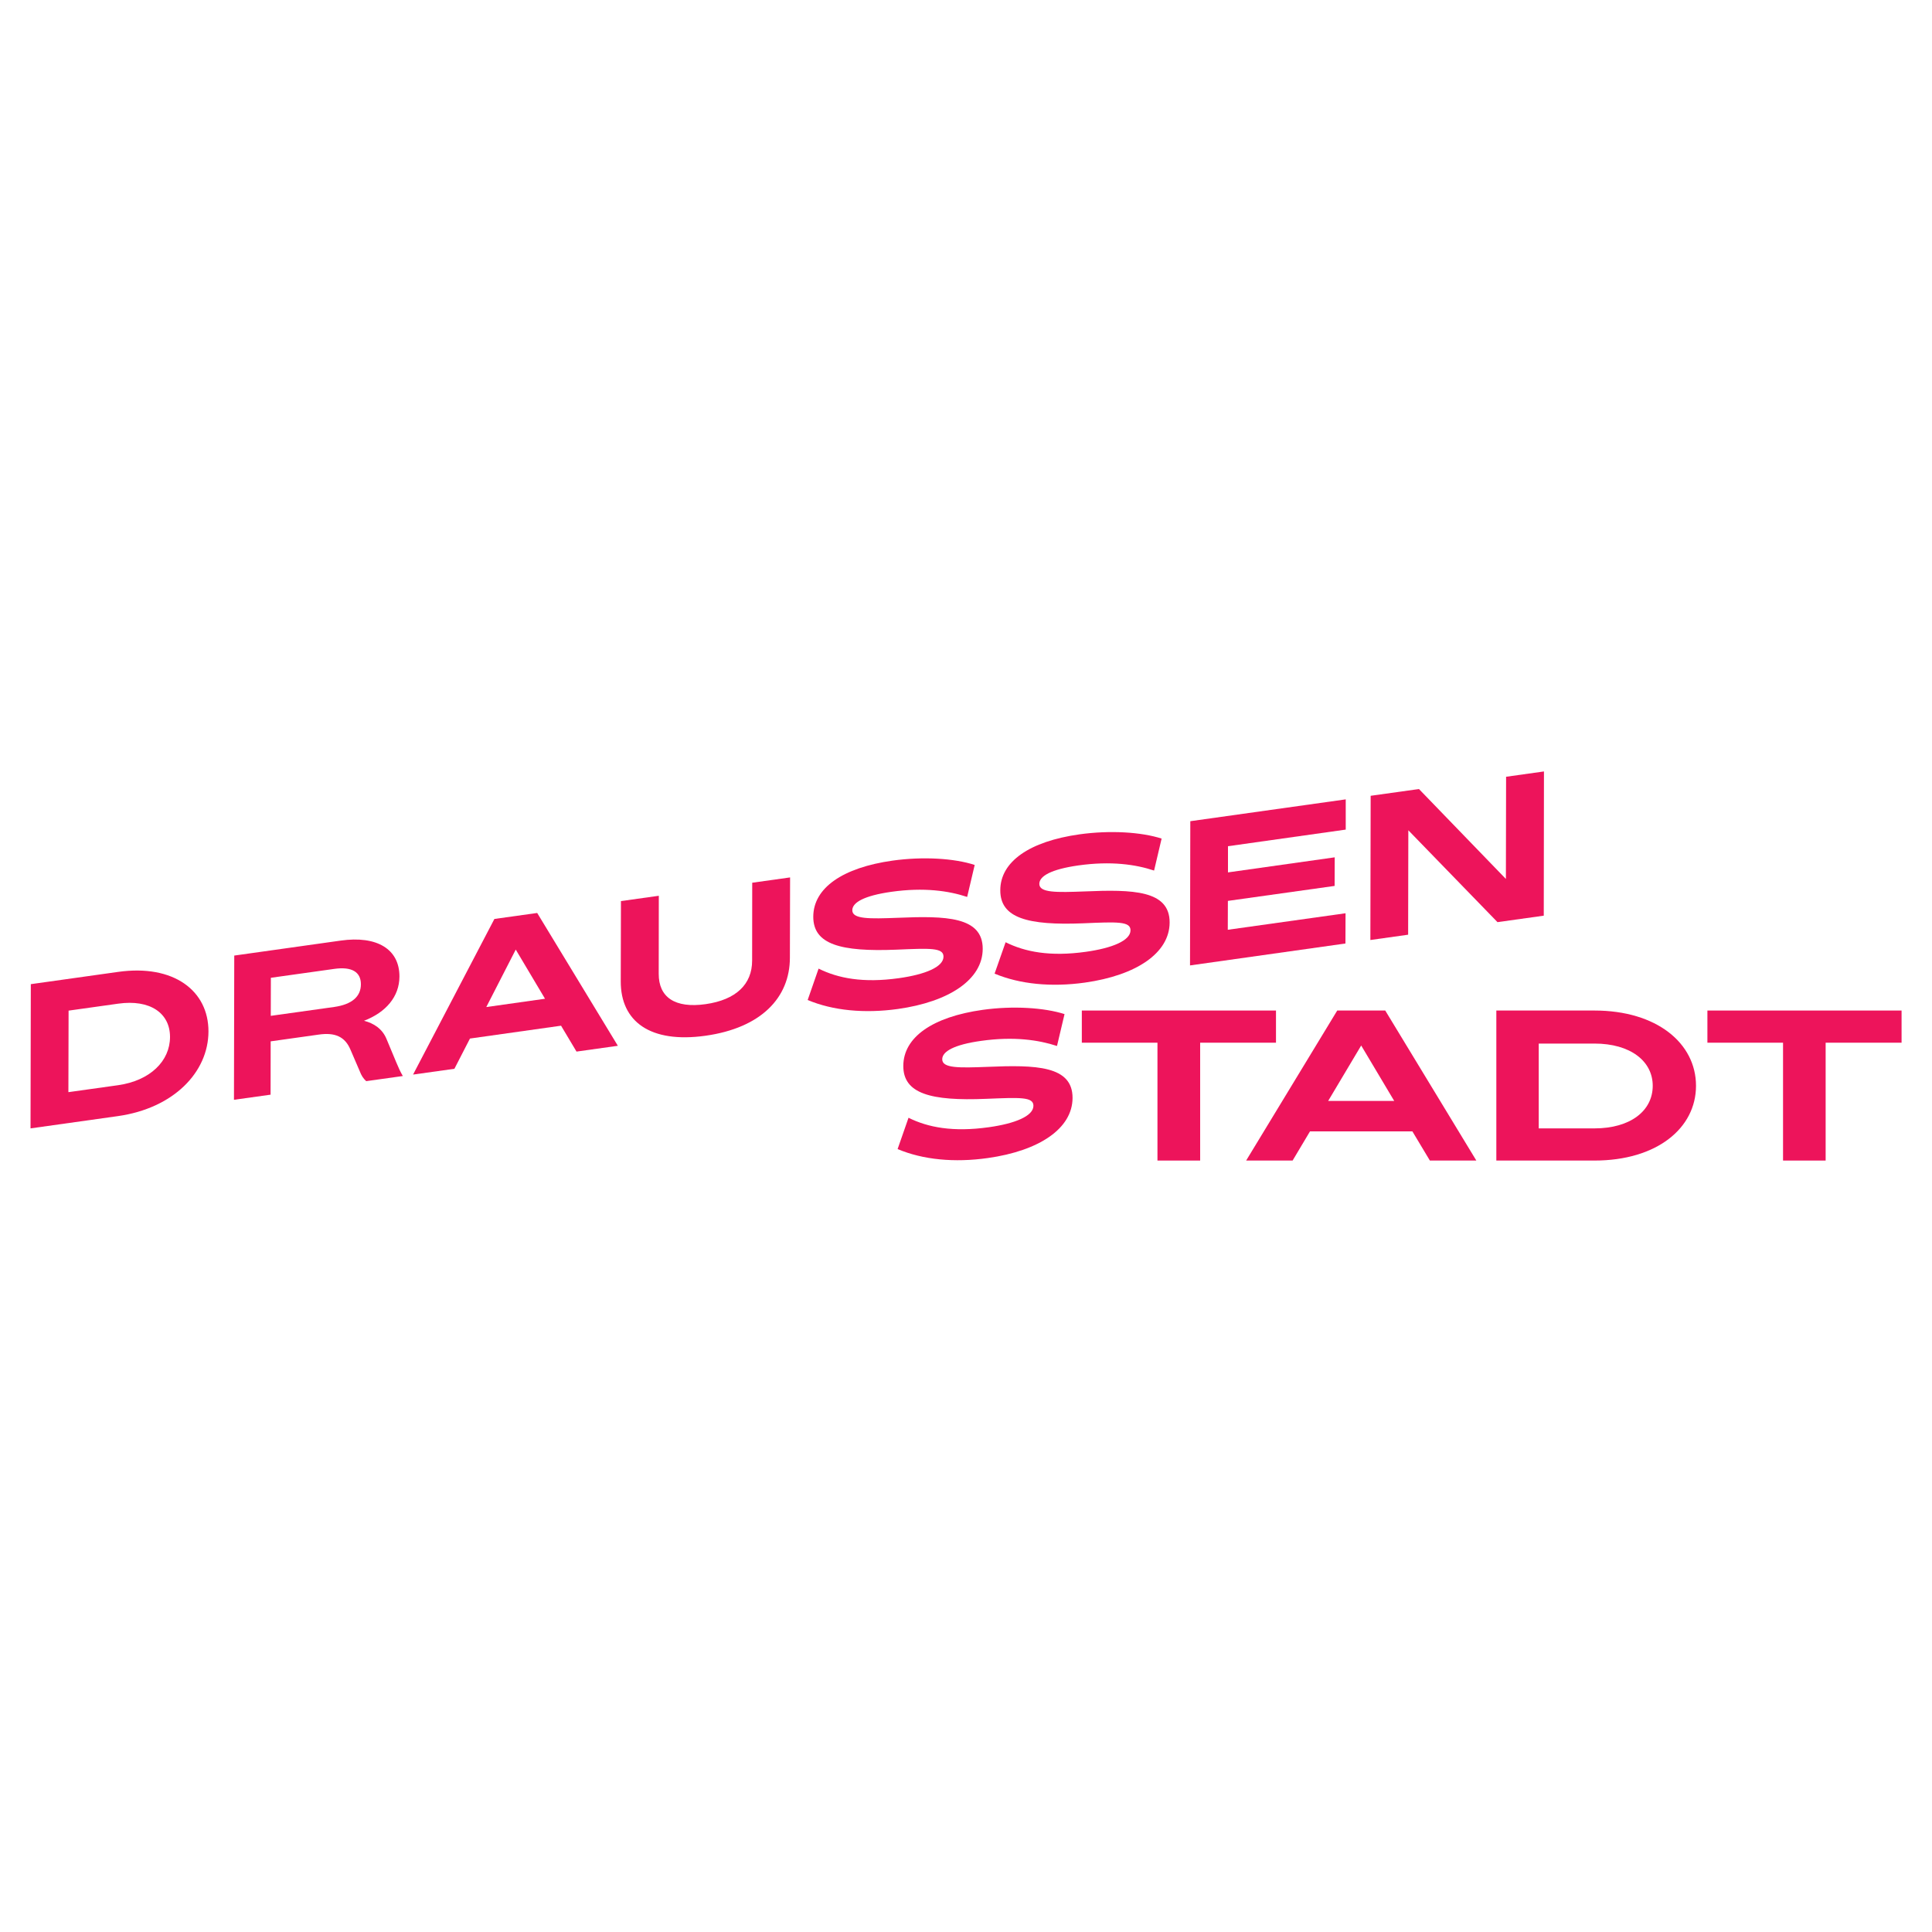 <?xml version="1.0" encoding="utf-8"?>
<!-- Generator: Adobe Illustrator 25.2.1, SVG Export Plug-In . SVG Version: 6.00 Build 0)  -->
<svg version="1.1" id="Ebene_1" xmlns="http://www.w3.org/2000/svg" xmlns:xlink="http://www.w3.org/1999/xlink" x="0px" y="0px"
	 viewBox="0 0 200 200" style="enable-background:new 0 0 200 200;" xml:space="preserve">
<style type="text/css">
	.st0{enable-background:new    ;}
	.st1{fill:#ed145b;}
</style>
<g>
	<g>
		<g class="st0">
			<g>
				<path class="st1" d="M7.08,113.06l0.02-8.44l5.13-0.72c3.32-0.47,5.37,0.99,5.37,3.44c0,2.5-2.06,4.53-5.38,5L7.08,113.06
					 M12.23,100.61l-9.04,1.27l-0.03,14.93l9.04-1.27c5.75-0.81,9.37-4.53,9.38-8.76C21.59,102.56,17.98,99.8,12.23,100.61"/>
				<path class="st1" d="M28.03,105.16l0.01-3.94l6.56-0.92c1.82-0.26,2.76,0.32,2.76,1.59c0,1.29-0.95,2.09-2.76,2.35L28.03,105.16
					 M35.27,97.37l-11.02,1.55l-0.03,14.93l3.79-0.53l0.01-5.52l4.98-0.7c1.68-0.24,2.71,0.21,3.28,1.56l0.96,2.23
					c0.17,0.44,0.35,0.74,0.67,1.03l3.79-0.53c-0.26-0.45-0.43-0.82-0.68-1.42l-1.01-2.42c-0.43-1.04-1.3-1.62-2.33-1.88
					c2.27-0.87,3.66-2.5,3.67-4.57C41.36,98.24,39,96.84,35.27,97.37"/>
				<path class="st1" d="M50.34,104.25l3.05-5.95l3.03,5.09L50.34,104.25 M55.61,94.51l-4.43,0.62l-8.42,16.11l4.28-0.6l1.61-3.13
					l9.43-1.33l1.6,2.68l4.28-0.6L55.61,94.51"/>
				<path class="st1" d="M81.79,90.83l-3.92,0.55l-0.01,8.06c0,2.45-1.66,4.06-4.82,4.51c-3.18,0.45-4.86-0.72-4.85-3.15l0.01-8.07
					l-3.92,0.55l-0.02,8.31c-0.01,4.16,3.05,6.43,8.77,5.63c5.75-0.81,8.74-3.93,8.74-8.09L81.79,90.83"/>
				<path class="st1" d="M92.4,89.09c-5.19,0.73-8.2,2.84-8.21,5.8c-0.01,2.88,2.84,3.65,8.59,3.42c3.5-0.15,4.89-0.22,4.89,0.72
					c0,1.07-1.9,1.85-4.62,2.23c-3.71,0.52-6.3,0.01-8.31-0.99l-1.13,3.25c2.62,1.1,5.87,1.41,9.34,0.93
					c5.33-0.75,8.77-3.06,8.78-6.22c0.01-3.35-3.82-3.43-8.8-3.22c-2.92,0.11-4.7,0.15-4.7-0.78c0-0.81,1.23-1.51,4.04-1.91
					c3.39-0.48,5.95-0.1,7.85,0.53l0.78-3.31C98.8,88.85,95.56,88.65,92.4,89.09"/>
				<path class="st1" d="M111.75,86.37c-5.19,0.73-8.2,2.83-8.2,5.79c-0.01,2.88,2.84,3.65,8.58,3.42c3.5-0.15,4.9-0.22,4.9,0.72
					c0,1.07-1.9,1.85-4.62,2.23c-3.71,0.52-6.3,0.01-8.31-0.99l-1.14,3.25c2.63,1.1,5.88,1.41,9.34,0.93
					c5.33-0.75,8.77-3.06,8.78-6.22c0.01-3.35-3.82-3.43-8.79-3.22c-2.92,0.11-4.7,0.15-4.7-0.78c0-0.81,1.23-1.51,4.03-1.91
					c3.4-0.48,5.96-0.1,7.85,0.53l0.78-3.31C118.15,86.13,114.91,85.93,111.75,86.37"/>
				<polyline class="st1" points="139.31,82.75 123.22,85.01 123.19,99.94 139.28,97.67 139.29,94.54 127.1,96.25 127.11,93.26 
					138.16,91.71 138.17,88.75 127.12,90.31 127.12,87.6 139.31,85.88 139.31,82.75 				"/>
				<polyline class="st1" points="159.83,79.86 155.91,80.41 155.89,90.99 146.89,81.68 141.89,82.38 141.86,97.31 145.77,96.76 
					145.79,85.95 155.02,95.46 159.81,94.79 159.83,79.86 				"/>
			</g>
		</g>
	</g>
	<path class="st1" d="M132.09,107.94h-7.85v12.2h-4.42v-12.2h-7.83v-3.33h20.1V107.94z"/>
	<path class="st1" d="M146.21,117.12h-10.6l-1.8,3.02H129l9.43-15.53h4.97l9.43,15.53h-4.81L146.21,117.12z M144.33,113.97
		l-3.42-5.74l-3.42,5.74H144.33z"/>
	<path class="st1" d="M175.57,112.4c0,4.39-4.06,7.74-10.51,7.74H154.9v-15.53h10.16C171.51,104.61,175.57,108,175.57,112.4z
		 M171.09,112.4c0-2.55-2.31-4.37-6.03-4.37h-5.77v8.78h5.77C168.78,116.81,171.09,114.99,171.09,112.4z"/>
	<path class="st1" d="M196.84,107.94h-7.85v12.2h-4.41v-12.2h-7.83v-3.33h20.1V107.94z"/>
	<path class="st1" d="M101.72,104.54c-5.2,0.73-8.2,2.84-8.21,5.8c-0.01,2.87,2.83,3.65,8.58,3.41c3.49-0.14,4.89-0.22,4.89,0.72
		c0,1.06-1.9,1.84-4.62,2.22c-3.71,0.52-6.3,0.02-8.31-0.98l-1.13,3.24c2.62,1.11,5.88,1.42,9.34,0.93
		c5.33-0.75,8.76-3.06,8.77-6.22c0.01-3.35-3.82-3.43-8.8-3.22c-2.92,0.11-4.7,0.16-4.69-0.79c0-0.8,1.22-1.51,4.03-1.9
		c3.4-0.48,5.96-0.09,7.85,0.53l0.78-3.3C108.11,104.31,104.87,104.1,101.72,104.54"/>
</g>
</svg>
